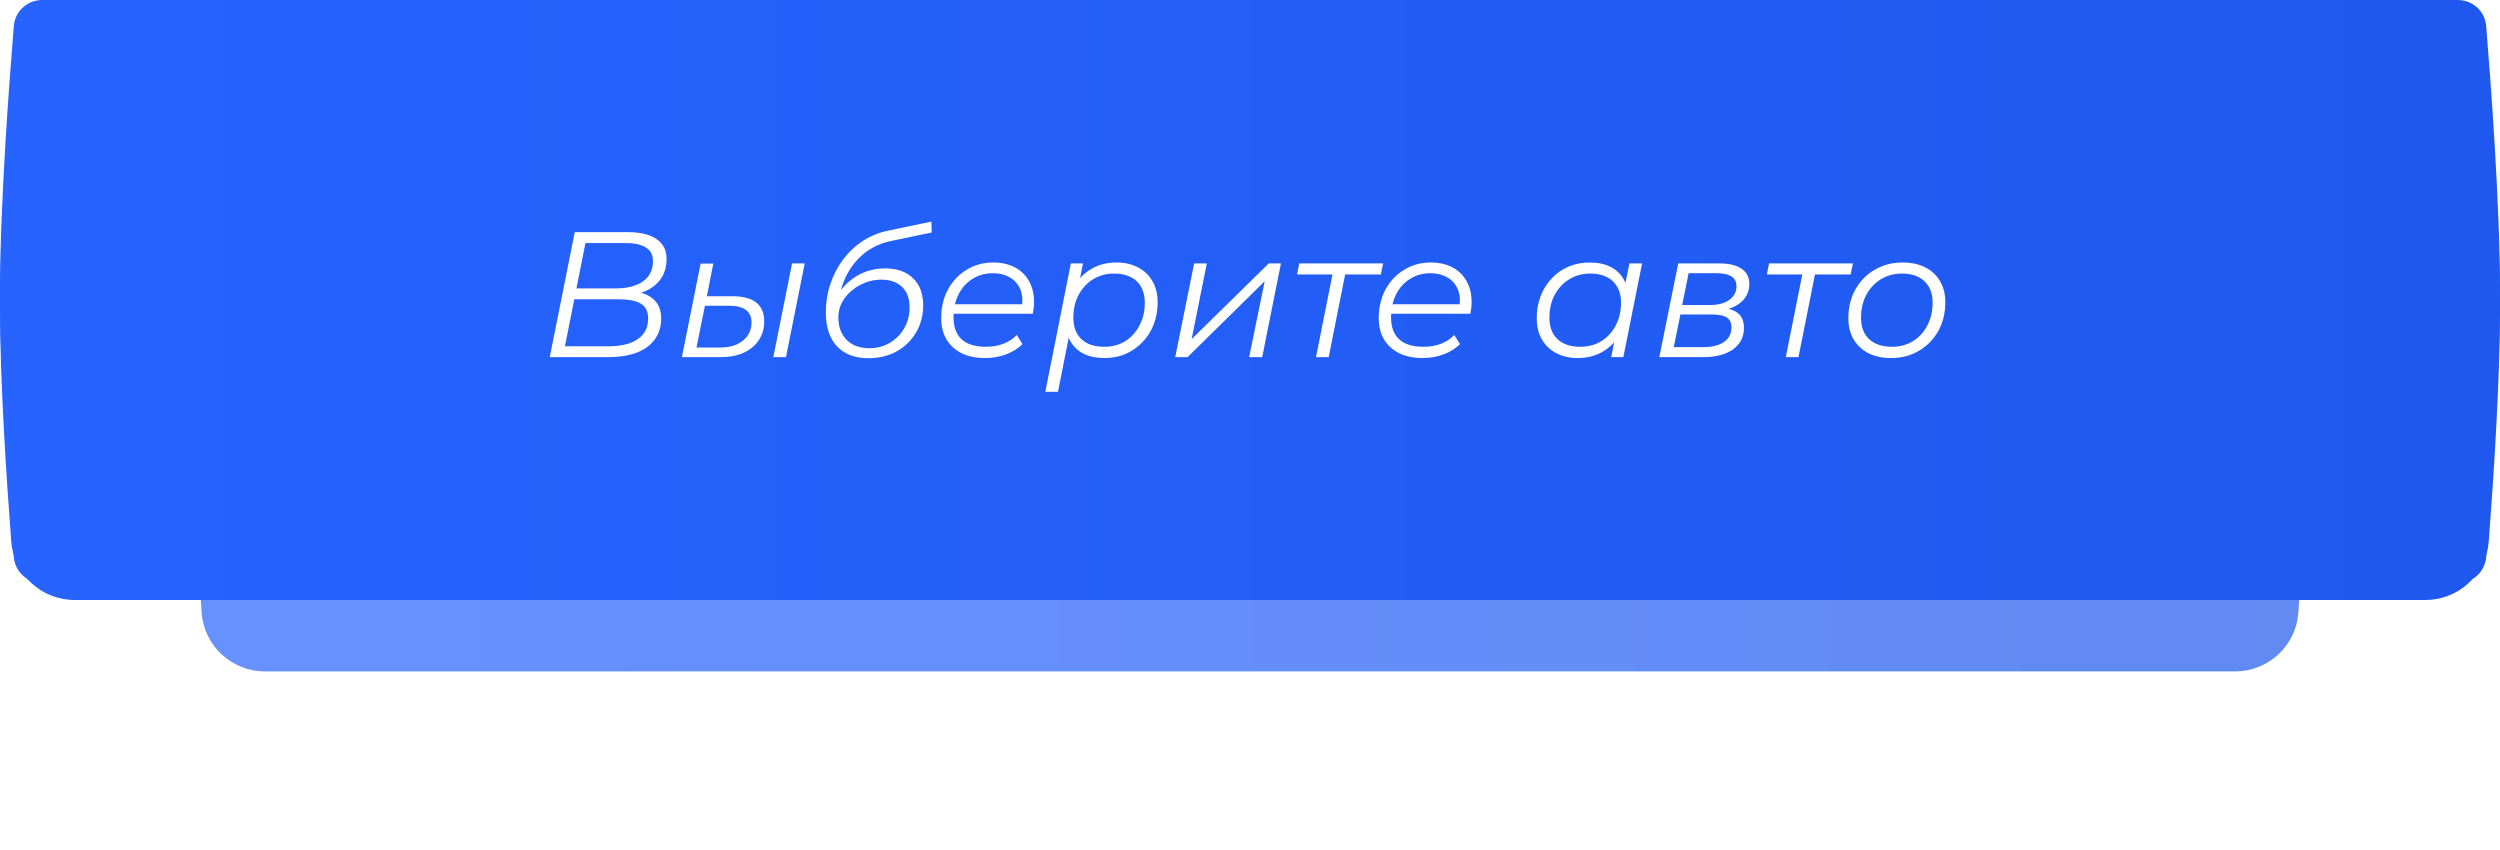 <?xml version="1.0" encoding="UTF-8"?> <svg xmlns="http://www.w3.org/2000/svg" width="350" height="119" viewBox="0 0 350 119" fill="none"> <g clip-path="url(#clip0_145_2)"> <g opacity="0.7" filter="url(#filter0_f_145_2)"> <path d="M28.236 33.191C28.582 28.547 32.466 25 37.123 25H312.878C317.534 25 321.418 28.547 321.764 33.191C322.312 40.538 323 51.381 323 59.5C323 67.619 322.312 78.462 321.764 85.809C321.418 90.453 317.534 94 312.878 94H37.123C32.466 94 28.582 90.453 28.236 85.809C27.688 78.462 27 67.619 27 59.5C27 51.381 27.688 40.538 28.236 33.191Z" fill="url(#paint0_linear_145_2)"></path> </g> <path d="M1.575 10.561C1.93 5.918 5.813 2.375 10.469 2.375H339.531C344.187 2.375 348.07 5.918 348.425 10.561C349.087 19.221 350 33.013 350 43.187C350 53.362 349.087 67.153 348.425 75.813C348.07 80.456 344.187 84 339.531 84H10.469C5.813 84 1.93 80.456 1.575 75.813C0.913 67.153 0 53.362 0 43.187C0 33.013 0.913 19.221 1.575 10.561Z" fill="url(#paint1_linear_145_2)"></path> <g filter="url(#filter1_i_145_2)"> <path d="M1.936 3.629C2.106 1.567 3.831 0 5.901 0H344.099C346.169 0 347.894 1.567 348.064 3.629C348.68 11.112 350 28.578 350 40.813C350 53.048 348.68 70.513 348.064 77.996C347.894 80.059 346.169 81.626 344.099 81.626H5.901C3.831 81.626 2.106 80.059 1.936 77.996C1.32 70.513 0 53.048 0 40.813C0 28.578 1.32 11.112 1.936 3.629Z" fill="url(#paint2_linear_145_2)"></path> </g> <path d="M76.966 50L80.466 32.5H87.941C89.624 32.5 90.941 32.817 91.891 33.45C92.841 34.083 93.316 35.008 93.316 36.225C93.316 37.358 93.04 38.308 92.49 39.075C91.941 39.825 91.216 40.392 90.316 40.775C89.432 41.158 88.474 41.35 87.441 41.35L87.99 40.775C89.391 40.775 90.499 41.1 91.316 41.75C92.149 42.383 92.566 43.325 92.566 44.575C92.566 45.742 92.257 46.733 91.641 47.55C91.04 48.367 90.182 48.983 89.066 49.4C87.949 49.8 86.624 50 85.091 50H76.966ZM79.091 48.475H85.24C86.99 48.475 88.341 48.142 89.29 47.475C90.257 46.808 90.74 45.85 90.74 44.6C90.74 43.6 90.391 42.9 89.691 42.5C89.007 42.1 87.999 41.9 86.665 41.9H80.091L80.391 40.375H86.29C87.29 40.375 88.174 40.233 88.941 39.95C89.724 39.667 90.332 39.242 90.766 38.675C91.199 38.092 91.415 37.383 91.415 36.55C91.415 35.683 91.082 35.05 90.415 34.65C89.749 34.233 88.807 34.025 87.591 34.025H81.966L79.091 48.475ZM108.263 50L110.888 36.875H112.663L110.038 50H108.263ZM102.563 41.475C104.03 41.475 105.13 41.767 105.863 42.35C106.613 42.933 106.988 43.817 106.988 45C106.988 46.017 106.73 46.9 106.213 47.65C105.713 48.4 105.005 48.983 104.088 49.4C103.172 49.8 102.097 50 100.863 50H95.463L98.088 36.9H99.863L98.963 41.475H102.563ZM100.863 48.65C101.73 48.65 102.488 48.508 103.138 48.225C103.788 47.925 104.297 47.517 104.663 47C105.03 46.467 105.213 45.85 105.213 45.15C105.213 43.583 104.155 42.8 102.038 42.8H98.688L97.513 48.65H100.863ZM121.568 50.15C119.701 50.15 118.243 49.6 117.193 48.5C116.143 47.4 115.618 45.808 115.618 43.725C115.618 42.342 115.826 41.025 116.243 39.775C116.659 38.525 117.251 37.383 118.018 36.35C118.784 35.317 119.701 34.45 120.768 33.75C121.834 33.05 123.009 32.567 124.293 32.3L130.393 31.025L130.443 32.55L124.693 33.75C123.359 34.033 122.176 34.567 121.143 35.35C120.126 36.133 119.293 37.117 118.643 38.3C118.009 39.483 117.593 40.817 117.393 42.3L116.868 41.975C117.634 40.542 118.626 39.45 119.843 38.7C121.059 37.95 122.418 37.575 123.918 37.575C125.584 37.575 126.884 38.033 127.818 38.95C128.768 39.85 129.243 41.117 129.243 42.75C129.243 44.167 128.909 45.433 128.243 46.55C127.593 47.667 126.684 48.55 125.518 49.2C124.368 49.833 123.051 50.15 121.568 50.15ZM121.693 48.75C122.759 48.75 123.718 48.5 124.568 48C125.434 47.483 126.109 46.8 126.593 45.95C127.093 45.083 127.343 44.108 127.343 43.025C127.343 41.792 126.993 40.842 126.293 40.175C125.593 39.492 124.618 39.15 123.368 39.15C122.584 39.15 121.834 39.292 121.118 39.575C120.401 39.858 119.759 40.242 119.193 40.725C118.626 41.208 118.176 41.767 117.843 42.4C117.526 43.033 117.368 43.708 117.368 44.425C117.368 45.725 117.751 46.775 118.518 47.575C119.301 48.358 120.359 48.75 121.693 48.75ZM137.894 50.125C136.644 50.125 135.552 49.9 134.619 49.45C133.702 48.983 132.994 48.333 132.494 47.5C132.01 46.667 131.769 45.675 131.769 44.525C131.769 43.025 132.085 41.692 132.719 40.525C133.352 39.358 134.219 38.442 135.319 37.775C136.419 37.092 137.66 36.75 139.044 36.75C140.21 36.75 141.219 36.975 142.069 37.425C142.919 37.858 143.577 38.492 144.044 39.325C144.527 40.158 144.769 41.158 144.769 42.325C144.769 42.592 144.752 42.867 144.719 43.15C144.685 43.417 144.644 43.675 144.594 43.925H133.069L133.294 42.6H143.769L143.044 43.1C143.21 42.05 143.135 41.167 142.819 40.45C142.502 39.733 142.01 39.192 141.344 38.825C140.694 38.442 139.91 38.25 138.994 38.25C137.927 38.25 136.977 38.517 136.144 39.05C135.31 39.567 134.66 40.292 134.194 41.225C133.727 42.142 133.494 43.217 133.494 44.45C133.494 45.767 133.869 46.783 134.619 47.5C135.385 48.2 136.527 48.55 138.044 48.55C138.927 48.55 139.744 48.408 140.494 48.125C141.244 47.825 141.86 47.417 142.344 46.9L143.144 48.175C142.527 48.792 141.752 49.275 140.819 49.625C139.902 49.958 138.927 50.125 137.894 50.125ZM154.62 50.125C153.486 50.125 152.511 49.925 151.695 49.525C150.895 49.108 150.278 48.517 149.845 47.75C149.428 46.967 149.211 46.025 149.195 44.925C149.195 43.308 149.486 41.892 150.07 40.675C150.653 39.442 151.478 38.483 152.545 37.8C153.611 37.1 154.87 36.75 156.32 36.75C157.453 36.75 158.445 36.975 159.295 37.425C160.161 37.858 160.836 38.492 161.32 39.325C161.82 40.158 162.07 41.15 162.07 42.3C162.07 43.433 161.886 44.475 161.52 45.425C161.153 46.375 160.628 47.2 159.945 47.9C159.278 48.6 158.495 49.15 157.595 49.55C156.695 49.933 155.703 50.125 154.62 50.125ZM146.345 54.85L149.92 36.875H151.62L150.87 40.65L150.145 43.275L149.87 46.025L148.12 54.85H146.345ZM154.595 48.55C155.695 48.55 156.67 48.292 157.52 47.775C158.37 47.242 159.036 46.508 159.52 45.575C160.02 44.642 160.27 43.583 160.27 42.4C160.27 41.1 159.895 40.092 159.145 39.375C158.395 38.658 157.328 38.3 155.945 38.3C154.861 38.3 153.886 38.567 153.02 39.1C152.17 39.633 151.495 40.367 150.995 41.3C150.511 42.217 150.27 43.275 150.27 44.475C150.27 45.758 150.645 46.758 151.395 47.475C152.145 48.192 153.211 48.55 154.595 48.55ZM164.531 50L167.181 36.875H168.956L166.831 47.475L177.631 36.875H179.331L176.706 50H174.881L177.056 39.375L166.256 50H164.531ZM184.242 50L186.642 37.95L186.992 38.425H181.592L181.892 36.875H193.642L193.317 38.425H187.867L188.417 37.95L186.017 50H184.242ZM199.149 50.125C197.899 50.125 196.807 49.9 195.874 49.45C194.957 48.983 194.249 48.333 193.749 47.5C193.265 46.667 193.024 45.675 193.024 44.525C193.024 43.025 193.34 41.692 193.974 40.525C194.607 39.358 195.474 38.442 196.574 37.775C197.674 37.092 198.915 36.75 200.299 36.75C201.465 36.75 202.474 36.975 203.324 37.425C204.174 37.858 204.832 38.492 205.299 39.325C205.782 40.158 206.024 41.158 206.024 42.325C206.024 42.592 206.007 42.867 205.974 43.15C205.94 43.417 205.899 43.675 205.849 43.925H194.324L194.549 42.6H205.024L204.299 43.1C204.465 42.05 204.39 41.167 204.074 40.45C203.757 39.733 203.265 39.192 202.599 38.825C201.949 38.442 201.165 38.25 200.249 38.25C199.182 38.25 198.232 38.517 197.399 39.05C196.565 39.567 195.915 40.292 195.449 41.225C194.982 42.142 194.749 43.217 194.749 44.45C194.749 45.767 195.124 46.783 195.874 47.5C196.64 48.2 197.782 48.55 199.299 48.55C200.182 48.55 200.999 48.408 201.749 48.125C202.499 47.825 203.115 47.417 203.599 46.9L204.399 48.175C203.782 48.792 203.007 49.275 202.074 49.625C201.157 49.958 200.182 50.125 199.149 50.125ZM220.868 50.125C219.751 50.125 218.759 49.9 217.893 49.45C217.026 49 216.351 48.358 215.868 47.525C215.384 46.692 215.143 45.7 215.143 44.55C215.143 43.433 215.326 42.4 215.693 41.45C216.059 40.5 216.576 39.675 217.243 38.975C217.909 38.258 218.693 37.708 219.593 37.325C220.509 36.942 221.501 36.75 222.568 36.75C223.718 36.75 224.693 36.958 225.493 37.375C226.293 37.775 226.909 38.367 227.343 39.15C227.776 39.917 227.993 40.85 227.993 41.95C227.993 43.533 227.701 44.942 227.118 46.175C226.534 47.408 225.709 48.375 224.643 49.075C223.576 49.775 222.318 50.125 220.868 50.125ZM221.243 48.55C222.343 48.55 223.318 48.292 224.168 47.775C225.034 47.242 225.709 46.508 226.193 45.575C226.693 44.642 226.943 43.583 226.943 42.4C226.943 41.1 226.559 40.092 225.793 39.375C225.043 38.658 223.984 38.3 222.618 38.3C221.534 38.3 220.559 38.567 219.693 39.1C218.826 39.633 218.143 40.367 217.643 41.3C217.159 42.217 216.918 43.275 216.918 44.475C216.918 45.758 217.293 46.758 218.043 47.475C218.809 48.192 219.876 48.55 221.243 48.55ZM225.568 50L226.318 46.225L227.068 43.575L227.318 40.825L228.118 36.875H229.893L227.268 50H225.568ZM232.304 50L234.954 36.875H240.679C242.062 36.875 243.112 37.125 243.829 37.625C244.546 38.108 244.904 38.825 244.904 39.775C244.904 40.892 244.437 41.8 243.504 42.5C242.571 43.183 241.346 43.525 239.829 43.525L240.154 43.05C241.537 43.05 242.546 43.283 243.179 43.75C243.829 44.2 244.154 44.917 244.154 45.9C244.154 47.183 243.637 48.192 242.604 48.925C241.587 49.642 240.179 50 238.379 50H232.304ZM234.329 48.6H238.479C239.712 48.6 240.671 48.358 241.354 47.875C242.054 47.392 242.404 46.717 242.404 45.85C242.404 45.2 242.187 44.733 241.754 44.45C241.321 44.167 240.621 44.025 239.654 44.025H235.254L234.329 48.6ZM235.504 42.7H239.429C240.529 42.7 241.412 42.467 242.079 42C242.762 41.517 243.104 40.875 243.104 40.075C243.104 39.458 242.871 39 242.404 38.7C241.954 38.4 241.271 38.25 240.354 38.25H236.404L235.504 42.7ZM250.014 50L252.414 37.95L252.764 38.425H247.364L247.664 36.875H259.414L259.089 38.425H253.639L254.189 37.95L251.789 50H250.014ZM264.745 50.125C263.528 50.125 262.47 49.9 261.57 49.45C260.687 48.983 259.995 48.333 259.495 47.5C259.012 46.667 258.77 45.683 258.77 44.55C258.77 43.05 259.095 41.717 259.745 40.55C260.395 39.367 261.295 38.442 262.445 37.775C263.595 37.092 264.903 36.75 266.37 36.75C267.587 36.75 268.637 36.975 269.52 37.425C270.42 37.875 271.112 38.517 271.595 39.35C272.095 40.183 272.345 41.167 272.345 42.3C272.345 43.8 272.02 45.142 271.37 46.325C270.72 47.492 269.82 48.417 268.67 49.1C267.537 49.783 266.228 50.125 264.745 50.125ZM264.87 48.55C265.97 48.55 266.945 48.292 267.795 47.775C268.662 47.242 269.337 46.508 269.82 45.575C270.32 44.642 270.57 43.583 270.57 42.4C270.57 41.1 270.187 40.092 269.42 39.375C268.67 38.658 267.612 38.3 266.245 38.3C265.162 38.3 264.187 38.567 263.32 39.1C262.453 39.633 261.77 40.367 261.27 41.3C260.787 42.217 260.545 43.275 260.545 44.475C260.545 45.758 260.92 46.758 261.67 47.475C262.437 48.192 263.503 48.55 264.87 48.55Z" fill="white"></path> </g> <defs> <filter id="filter0_f_145_2" x="2" y="0" width="346" height="119" filterUnits="userSpaceOnUse" color-interpolation-filters="sRGB"> <feFlood flood-opacity="0" result="BackgroundImageFix"></feFlood> <feBlend mode="normal" in="SourceGraphic" in2="BackgroundImageFix" result="shape"></feBlend> <feGaussianBlur stdDeviation="12.5" result="effect1_foregroundBlur_145_2"></feGaussianBlur> </filter> <filter id="filter1_i_145_2" x="0" y="0" width="350" height="81.626" filterUnits="userSpaceOnUse" color-interpolation-filters="sRGB"> <feFlood flood-opacity="0" result="BackgroundImageFix"></feFlood> <feBlend mode="normal" in="SourceGraphic" in2="BackgroundImageFix" result="shape"></feBlend> <feColorMatrix in="SourceAlpha" type="matrix" values="0 0 0 0 0 0 0 0 0 0 0 0 0 0 0 0 0 0 127 0" result="hardAlpha"></feColorMatrix> <feOffset></feOffset> <feGaussianBlur stdDeviation="21"></feGaussianBlur> <feComposite in2="hardAlpha" operator="arithmetic" k2="-1" k3="1"></feComposite> <feColorMatrix type="matrix" values="0 0 0 0 1 0 0 0 0 1 0 0 0 0 1 0 0 0 0.37 0"></feColorMatrix> <feBlend mode="normal" in2="shape" result="effect1_innerShadow_145_2"></feBlend> </filter> <linearGradient id="paint0_linear_145_2" x1="27" y1="59.358" x2="323" y2="59.358" gradientUnits="userSpaceOnUse"> <stop stop-color="#2663FF"></stop> <stop offset="1" stop-color="#1E58EE"></stop> </linearGradient> <linearGradient id="paint1_linear_145_2" x1="-2.954e-06" y1="43.019" x2="350" y2="43.019" gradientUnits="userSpaceOnUse"> <stop stop-color="#2663FF"></stop> <stop offset="1" stop-color="#1E58EE"></stop> </linearGradient> <linearGradient id="paint2_linear_145_2" x1="-2.954e-06" y1="40.645" x2="350" y2="40.645" gradientUnits="userSpaceOnUse"> <stop stop-color="#2663FF"></stop> <stop offset="1" stop-color="#1E58EE"></stop> </linearGradient> <clipPath id="clip0_145_2"> <rect width="350" height="119" fill="white"></rect> </clipPath> </defs> </svg> 